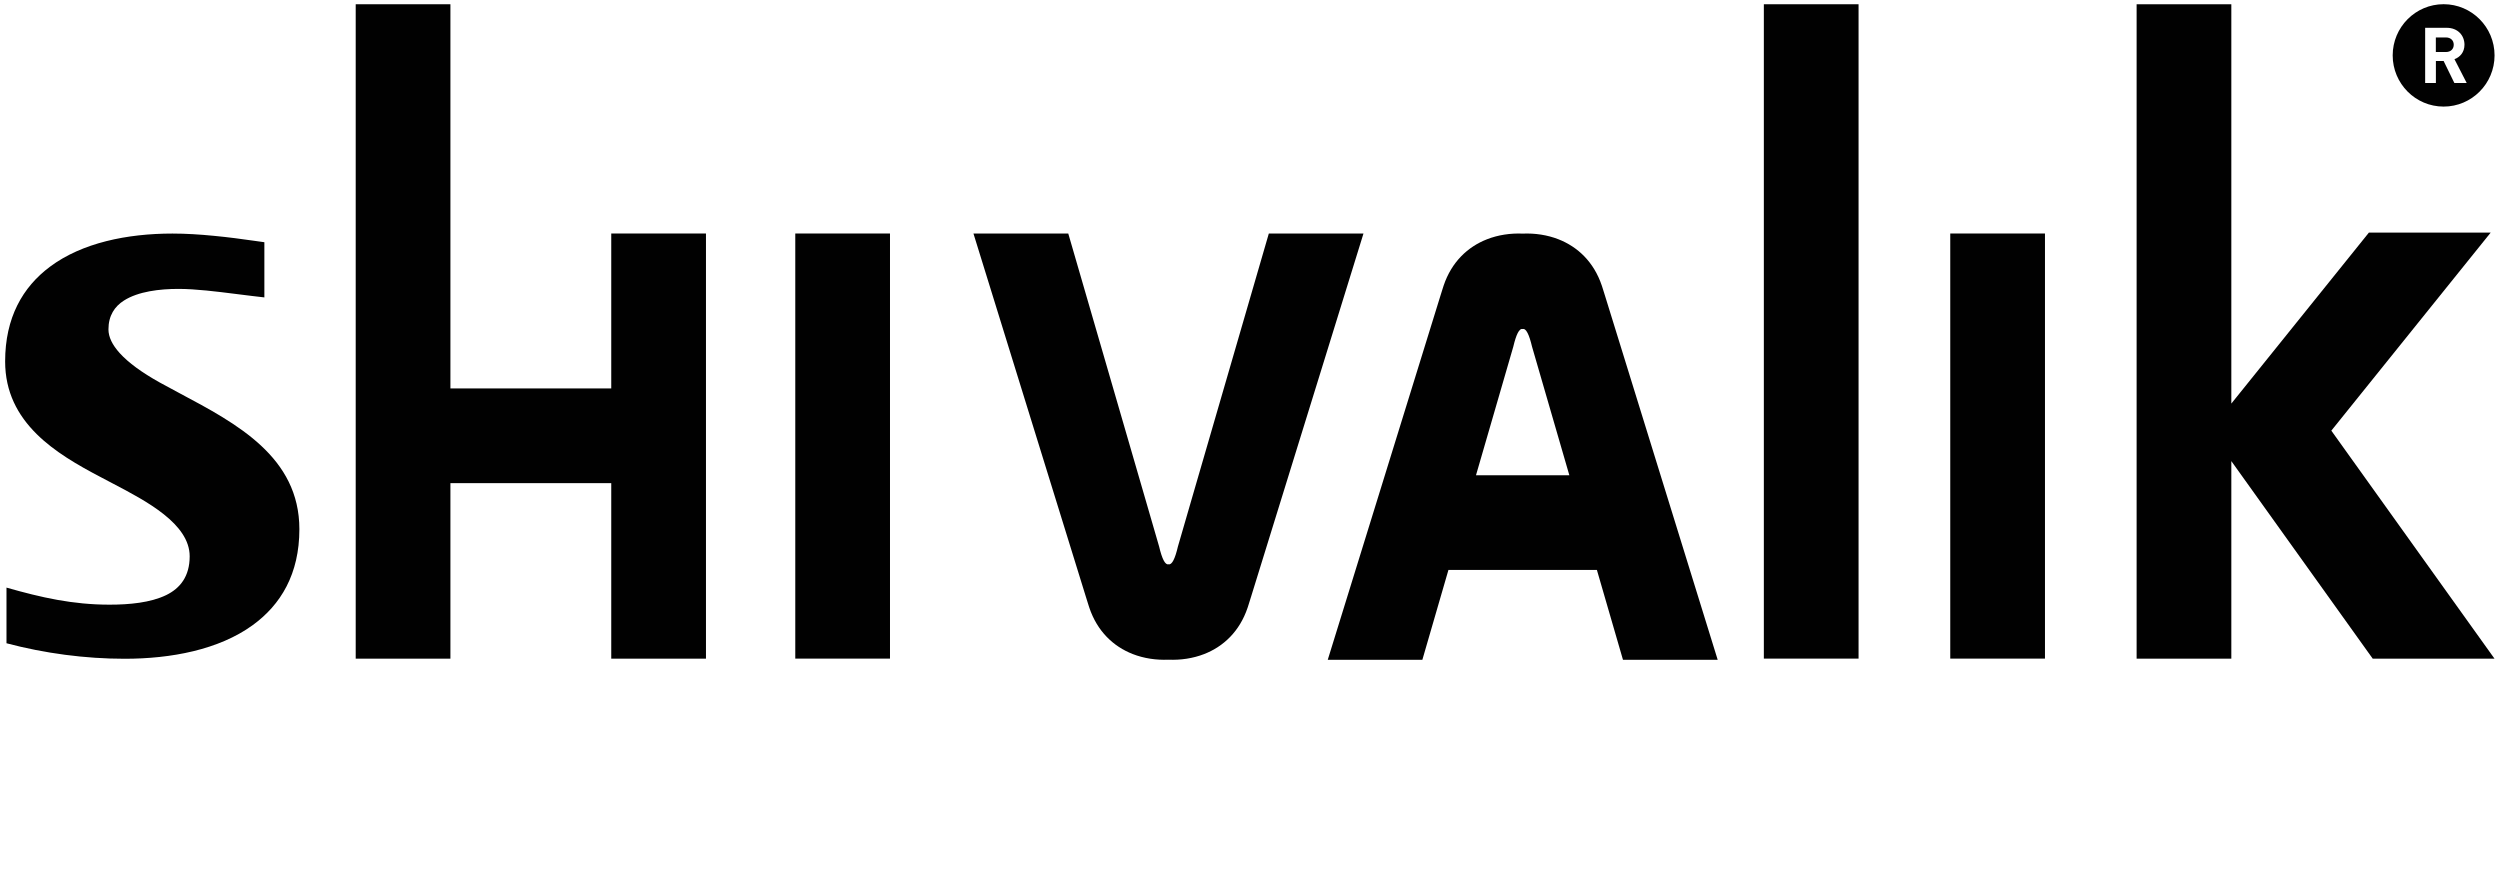<svg width="482" height="172" viewBox="0 0 482 172" fill="none" xmlns="http://www.w3.org/2000/svg">
<path d="M394.27 45.02H376.01V126.98H394.27V45.02Z" fill="#010101"/>
<path fill-rule="evenodd" clip-rule="evenodd" d="M86.84 0.82V74.89H117.85V45.02H136.11V74.89V93.15V126.99H117.85V93.15H86.84V126.99H68.58V93.15V74.89V0.82H86.84Z" fill="#010101"/>
<path d="M171.59 45.02H153.33V126.98H171.59V45.02Z" fill="#010101"/>
<path fill-rule="evenodd" clip-rule="evenodd" d="M187.7 45.02H205.96L220.64 95.59L223.48 105.38C224.04 107.74 224.64 108.97 225.29 108.79C225.94 108.97 226.55 107.74 227.1 105.38L229.94 95.59L244.63 45.02H262.88L241.19 115.1L240.72 116.6L240.54 117.16C239 121.74 235.88 124.65 232.17 126.1C230.01 126.94 227.65 127.29 225.28 127.19C222.91 127.29 220.55 126.94 218.39 126.1C214.68 124.65 211.56 121.74 210.02 117.16L209.84 116.6L209.37 115.1L187.68 45.02H187.7Z" fill="#010101"/>
<path d="M358.33 0.82H340.07V126.98H358.33V0.82Z" fill="#010101"/>
<path fill-rule="evenodd" clip-rule="evenodd" d="M255.98 127.21H274.23L279.26 109.88H307.88L312.91 127.21H331.17L309.48 57.13L309.01 55.63L308.83 55.07C307.29 50.49 304.17 47.58 300.46 46.13C298.31 45.29 295.94 44.94 293.58 45.04C291.21 44.94 288.85 45.29 286.7 46.13C282.99 47.58 279.87 50.49 278.33 55.07L278.15 55.63L277.68 57.13L255.99 127.21H255.98ZM284.57 91.63L288.92 76.64L291.76 66.85C292.32 64.49 292.91 63.26 293.57 63.44C294.23 63.26 294.82 64.49 295.38 66.85L298.22 76.64L302.57 91.63H284.55H284.57Z" fill="#010101"/>
<path fill-rule="evenodd" clip-rule="evenodd" d="M430.2 0.82V77.81L456.72 44.85H480.2L449.48 83.03L480.94 126.99H457.46L430.2 88.9V126.99H411.94V0.82H430.2Z" fill="#010101"/>
<path fill-rule="evenodd" clip-rule="evenodd" d="M473.08 8.63C473.08 9.45 472.49 10.03 471.58 10.03H469.63V7.22H471.58C472.49 7.22 473.08 7.8 473.08 8.62M475.58 16L473.22 11.41C474.25 11.04 475.15 10.11 475.15 8.62C475.15 6.84 473.87 5.36 471.72 5.36H467.57V16H469.64V11.76H471.13L473.2 16H475.59H475.58ZM471.13 0.81C476.55 0.81 480.95 5.23 480.95 10.68C480.95 16.13 476.55 20.55 471.13 20.55C465.71 20.55 461.31 16.13 461.31 10.68C461.31 5.23 465.71 0.81 471.13 0.81Z" fill="#010101"/>
<path fill-rule="evenodd" clip-rule="evenodd" d="M1.25 113.29C7.98 115.21 14.03 116.58 21.11 116.58C24.94 116.58 29.03 116.2 32.05 114.73C34.71 113.43 36.57 111.15 36.57 107.26C36.57 100.99 28.19 96.59 21.79 93.24C20.82 92.73 19.86 92.23 19.42 91.99C14.97 89.66 10.49 87.08 7.05 83.67C3.42 80.06 0.99 75.6 0.99 69.68C0.99 61.25 4.37 55.35 9.64 51.42C15.8 46.82 24.5 45.03 33.25 45.03C35.82 45.03 38.53 45.2 41.26 45.47C43.99 45.73 46.61 46.08 49.12 46.44L50.97 46.7V57.34L48.57 57.06C48.07 57 46.79 56.84 45.43 56.67C41.79 56.21 37.75 55.7 34.4 55.7C30.8 55.7 26.66 56.18 23.89 57.95C22.11 59.08 20.91 60.84 20.91 63.51C20.91 64.96 21.64 66.49 23.09 68.09C24.76 69.93 27.33 71.81 30.77 73.73C32.11 74.47 33.41 75.17 34.73 75.87C45.65 81.68 57.72 88.11 57.72 102.03C57.72 110.64 54.16 116.59 48.69 120.55C42.17 125.27 32.98 127.01 24.04 127.01C16.43 127.01 8.6 125.97 1.25 124.02V113.32" fill="#010101"/>
</svg>
